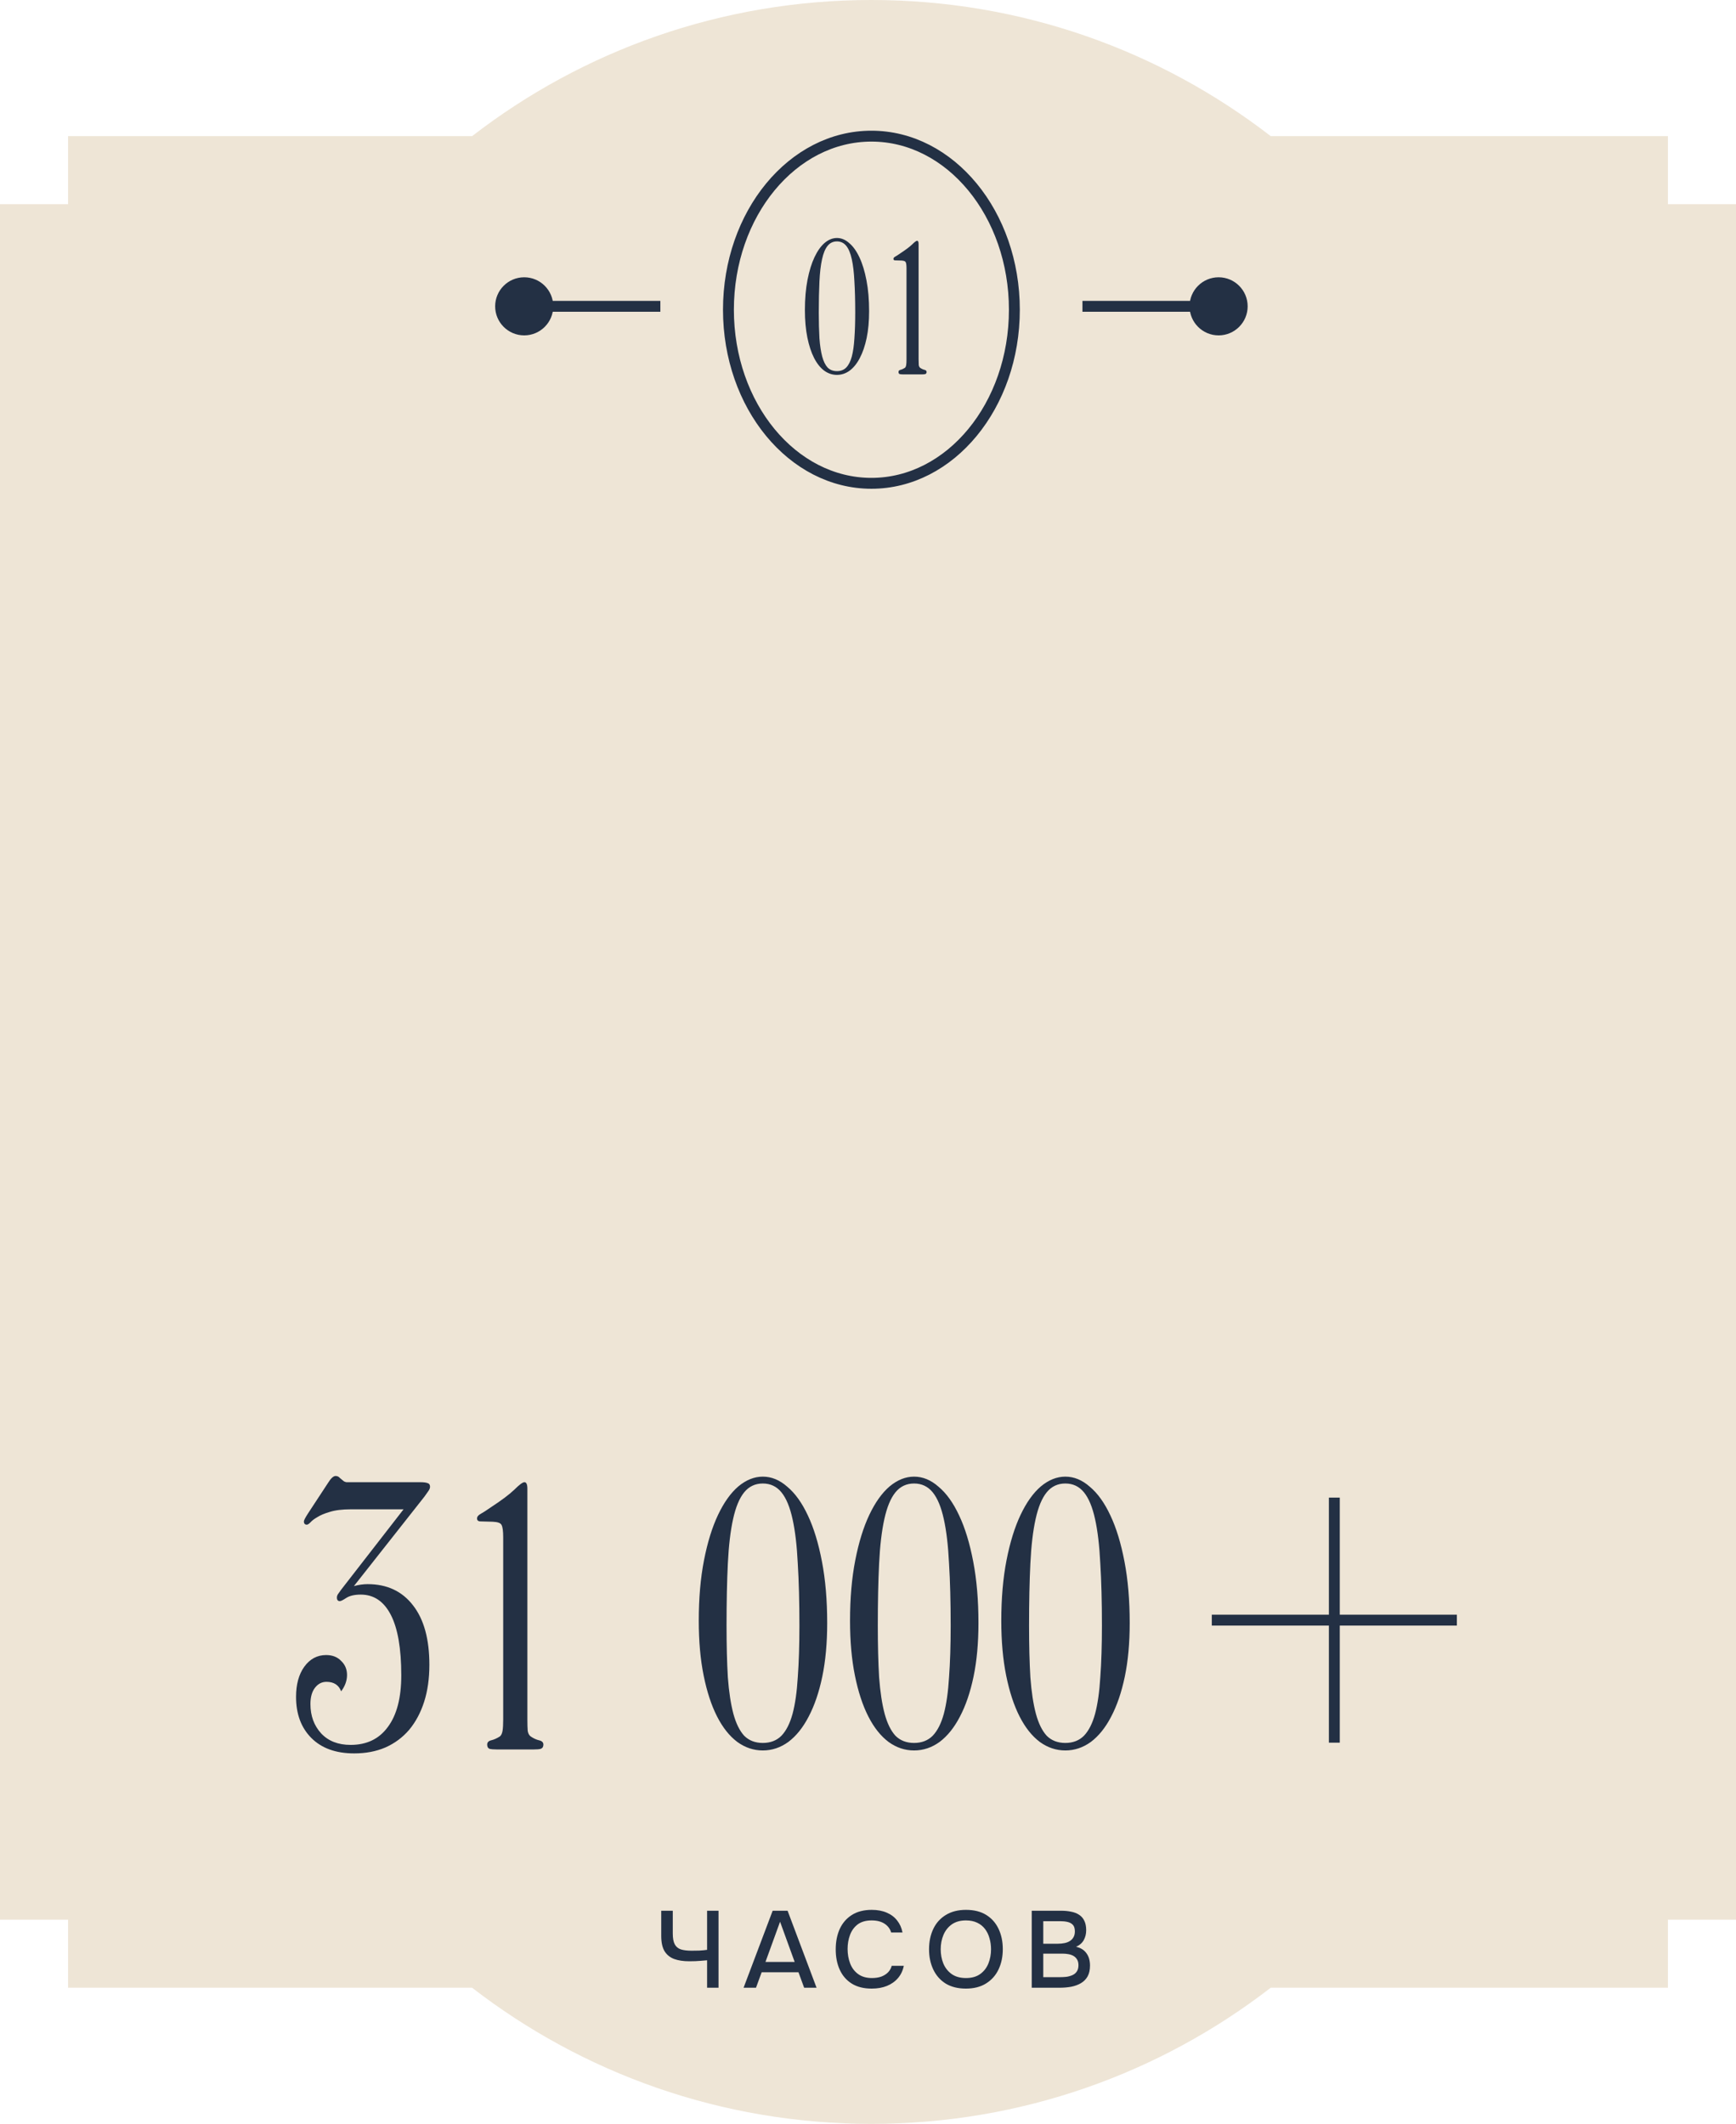 <?xml version="1.0" encoding="UTF-8"?> <svg xmlns="http://www.w3.org/2000/svg" width="255" height="312" viewBox="0 0 255 312" fill="none"><path d="M128 0C150.089 0 170.434 7.462 186.656 20H245V30H255V282H245V292H186.656C170.434 304.538 150.089 312 128 312C105.911 312 85.566 304.538 69.344 292H10V282H0V30H10V20H69.344C85.566 7.462 105.911 0 128 0Z" fill="#EEE5D6"></path><path d="M179 40.733C176.644 40.733 174.733 42.644 174.733 45C174.733 47.356 176.644 49.267 179 49.267C181.356 49.267 183.267 47.356 183.267 45C183.267 42.644 181.356 40.733 179 40.733ZM179 45L179 44.2L159 44.2L159 45L159 45.8L179 45.8L179 45Z" fill="#233044"></path><path d="M77 40.733C74.644 40.733 72.733 42.644 72.733 45C72.733 47.356 74.644 49.267 77 49.267C79.356 49.267 81.267 47.356 81.267 45C81.267 42.644 79.356 40.733 77 40.733ZM97 45L97 44.2L77 44.2L77 45L77 45.8L97 45.8L97 45Z" fill="#233044"></path><ellipse cx="128" cy="45.5" rx="21" ry="25.5" stroke="#233044" stroke-width="1.6"></ellipse><path d="M127.663 45.712C127.663 47.184 127.543 48.496 127.303 49.648C127.063 50.8 126.727 51.784 126.295 52.6C125.879 53.4 125.383 54.016 124.807 54.448C124.231 54.864 123.607 55.072 122.935 55.072C122.263 55.072 121.639 54.864 121.063 54.448C120.487 54.016 119.991 53.392 119.575 52.576C119.159 51.76 118.831 50.76 118.591 49.576C118.351 48.392 118.231 47.048 118.231 45.544C118.231 43.896 118.359 42.416 118.615 41.104C118.871 39.792 119.215 38.68 119.647 37.768C120.079 36.856 120.575 36.16 121.135 35.68C121.711 35.2 122.311 34.96 122.935 34.96C123.575 34.96 124.175 35.208 124.735 35.704C125.311 36.184 125.815 36.888 126.247 37.816C126.679 38.728 127.023 39.856 127.279 41.2C127.535 42.528 127.663 44.032 127.663 45.712ZM125.623 45.904C125.623 44.16 125.583 42.64 125.503 41.344C125.439 40.032 125.311 38.944 125.119 38.08C124.927 37.2 124.655 36.544 124.303 36.112C123.951 35.68 123.495 35.464 122.935 35.464C122.375 35.464 121.919 35.68 121.567 36.112C121.215 36.544 120.943 37.2 120.751 38.08C120.559 38.944 120.431 40.032 120.367 41.344C120.303 42.64 120.271 44.16 120.271 45.904C120.271 47.344 120.303 48.608 120.367 49.696C120.447 50.768 120.583 51.664 120.775 52.384C120.967 53.088 121.231 53.624 121.567 53.992C121.919 54.344 122.375 54.52 122.935 54.52C123.495 54.52 123.951 54.344 124.303 53.992C124.655 53.624 124.927 53.088 125.119 52.384C125.311 51.664 125.439 50.768 125.503 49.696C125.583 48.608 125.623 47.344 125.623 45.904ZM136.108 54.64C136.108 54.8 136.044 54.904 135.916 54.952C135.804 54.984 135.62 55 135.364 55H132.724C132.468 55 132.276 54.984 132.148 54.952C132.036 54.904 131.98 54.8 131.98 54.64C131.98 54.48 132.076 54.376 132.268 54.328C132.476 54.28 132.692 54.184 132.916 54.04C133.012 53.96 133.076 53.824 133.108 53.632C133.14 53.44 133.156 53.16 133.156 52.792V39.424C133.156 38.96 133.116 38.656 133.036 38.512C132.972 38.368 132.756 38.288 132.388 38.272L131.5 38.248C131.324 38.248 131.236 38.176 131.236 38.032C131.236 37.904 131.324 37.792 131.5 37.696C131.676 37.6 131.924 37.44 132.244 37.216C133.028 36.704 133.604 36.272 133.972 35.92C134.34 35.552 134.588 35.368 134.716 35.368C134.86 35.368 134.932 35.528 134.932 35.848V52.792C134.932 53.144 134.94 53.424 134.956 53.632C134.988 53.824 135.06 53.96 135.172 54.04C135.38 54.184 135.588 54.28 135.796 54.328C136.004 54.376 136.108 54.48 136.108 54.64Z" fill="#233044"></path><path d="M63.167 218.408C63.167 218.6 63.087 218.808 62.927 219.032C62.799 219.224 62.607 219.496 62.351 219.848L51.983 233C52.687 232.808 53.359 232.712 53.999 232.712C56.847 232.712 59.071 233.752 60.671 235.832C62.271 237.88 63.071 240.792 63.071 244.568C63.071 246.584 62.815 248.392 62.303 249.992C61.791 251.592 61.055 252.968 60.095 254.12C59.135 255.24 57.967 256.104 56.591 256.712C55.247 257.288 53.727 257.576 52.031 257.576C49.343 257.576 47.247 256.824 45.743 255.32C44.239 253.816 43.487 251.8 43.487 249.272C43.487 247.448 43.887 245.976 44.687 244.856C45.519 243.704 46.591 243.128 47.903 243.128C48.831 243.128 49.567 243.416 50.111 243.992C50.687 244.536 50.975 245.224 50.975 246.056C50.975 246.888 50.687 247.688 50.111 248.456C49.759 247.528 49.039 247.064 47.951 247.064C47.279 247.064 46.719 247.352 46.271 247.928C45.823 248.504 45.599 249.304 45.599 250.328C45.599 252.056 46.127 253.496 47.183 254.648C48.239 255.768 49.679 256.328 51.503 256.328C53.871 256.328 55.695 255.448 56.975 253.688C58.287 251.928 58.943 249.4 58.943 246.104C58.943 242.168 58.431 239.208 57.407 237.224C56.383 235.24 54.911 234.248 52.991 234.248C52.095 234.248 51.391 234.408 50.879 234.728C50.399 235.048 50.079 235.208 49.919 235.208C49.631 235.208 49.487 235.032 49.487 234.68C49.487 234.52 49.535 234.36 49.631 234.2C49.759 234.008 49.919 233.784 50.111 233.528L59.279 221.72H51.551C50.271 221.72 49.231 221.848 48.431 222.104C47.663 222.328 47.055 222.584 46.607 222.872C46.159 223.128 45.823 223.384 45.599 223.64C45.375 223.864 45.199 223.976 45.071 223.976C44.783 223.976 44.639 223.816 44.639 223.496C44.639 223.336 44.847 222.936 45.263 222.296L48.191 217.832C48.607 217.16 48.975 216.824 49.295 216.824C49.551 216.824 49.759 216.92 49.919 217.112C50.111 217.272 50.303 217.432 50.495 217.592C50.591 217.656 50.719 217.704 50.879 217.736C51.039 217.736 51.215 217.736 51.407 217.736H61.727C62.239 217.736 62.607 217.784 62.831 217.88C63.055 217.944 63.167 218.12 63.167 218.408ZM79.818 256.28C79.818 256.6 79.69 256.808 79.434 256.904C79.21 256.968 78.842 257 78.33 257H73.05C72.538 257 72.154 256.968 71.898 256.904C71.674 256.808 71.562 256.6 71.562 256.28C71.562 255.96 71.754 255.752 72.138 255.656C72.554 255.56 72.986 255.368 73.434 255.08C73.626 254.92 73.754 254.648 73.818 254.264C73.882 253.88 73.914 253.32 73.914 252.584V225.848C73.914 224.92 73.834 224.312 73.674 224.024C73.546 223.736 73.114 223.576 72.378 223.544L70.602 223.496C70.25 223.496 70.074 223.352 70.074 223.064C70.074 222.808 70.25 222.584 70.602 222.392C70.954 222.2 71.45 221.88 72.09 221.432C73.658 220.408 74.81 219.544 75.546 218.84C76.282 218.104 76.778 217.736 77.034 217.736C77.322 217.736 77.466 218.056 77.466 218.696V252.584C77.466 253.288 77.482 253.848 77.514 254.264C77.578 254.648 77.722 254.92 77.946 255.08C78.362 255.368 78.778 255.56 79.194 255.656C79.61 255.752 79.818 255.96 79.818 256.28ZM121.505 238.424C121.505 241.368 121.265 243.992 120.785 246.296C120.305 248.6 119.633 250.568 118.769 252.2C117.937 253.8 116.945 255.032 115.793 255.896C114.641 256.728 113.393 257.144 112.049 257.144C110.705 257.144 109.457 256.728 108.305 255.896C107.153 255.032 106.161 253.784 105.329 252.152C104.497 250.52 103.841 248.52 103.361 246.152C102.881 243.784 102.641 241.096 102.641 238.088C102.641 234.792 102.897 231.832 103.409 229.208C103.921 226.584 104.609 224.36 105.473 222.536C106.337 220.712 107.329 219.32 108.449 218.36C109.601 217.4 110.801 216.92 112.049 216.92C113.329 216.92 114.529 217.416 115.649 218.408C116.801 219.368 117.809 220.776 118.673 222.632C119.537 224.456 120.225 226.712 120.737 229.4C121.249 232.056 121.505 235.064 121.505 238.424ZM117.425 238.808C117.425 235.32 117.345 232.28 117.185 229.688C117.057 227.064 116.801 224.888 116.417 223.16C116.033 221.4 115.489 220.088 114.785 219.224C114.081 218.36 113.169 217.928 112.049 217.928C110.929 217.928 110.017 218.36 109.313 219.224C108.609 220.088 108.065 221.4 107.681 223.16C107.297 224.888 107.041 227.064 106.913 229.688C106.785 232.28 106.721 235.32 106.721 238.808C106.721 241.688 106.785 244.216 106.913 246.392C107.073 248.536 107.345 250.328 107.729 251.768C108.113 253.176 108.641 254.248 109.313 254.984C110.017 255.688 110.929 256.04 112.049 256.04C113.169 256.04 114.081 255.688 114.785 254.984C115.489 254.248 116.033 253.176 116.417 251.768C116.801 250.328 117.057 248.536 117.185 246.392C117.345 244.216 117.425 241.688 117.425 238.808ZM143.724 238.424C143.724 241.368 143.484 243.992 143.004 246.296C142.524 248.6 141.852 250.568 140.988 252.2C140.156 253.8 139.164 255.032 138.012 255.896C136.86 256.728 135.612 257.144 134.268 257.144C132.924 257.144 131.676 256.728 130.524 255.896C129.372 255.032 128.38 253.784 127.548 252.152C126.716 250.52 126.06 248.52 125.58 246.152C125.1 243.784 124.86 241.096 124.86 238.088C124.86 234.792 125.116 231.832 125.628 229.208C126.14 226.584 126.828 224.36 127.692 222.536C128.556 220.712 129.548 219.32 130.668 218.36C131.82 217.4 133.02 216.92 134.268 216.92C135.548 216.92 136.748 217.416 137.868 218.408C139.02 219.368 140.028 220.776 140.892 222.632C141.756 224.456 142.444 226.712 142.956 229.4C143.468 232.056 143.724 235.064 143.724 238.424ZM139.644 238.808C139.644 235.32 139.564 232.28 139.404 229.688C139.276 227.064 139.02 224.888 138.636 223.16C138.252 221.4 137.708 220.088 137.004 219.224C136.3 218.36 135.388 217.928 134.268 217.928C133.148 217.928 132.236 218.36 131.532 219.224C130.828 220.088 130.284 221.4 129.9 223.16C129.516 224.888 129.26 227.064 129.132 229.688C129.004 232.28 128.94 235.32 128.94 238.808C128.94 241.688 129.004 244.216 129.132 246.392C129.292 248.536 129.564 250.328 129.948 251.768C130.332 253.176 130.86 254.248 131.532 254.984C132.236 255.688 133.148 256.04 134.268 256.04C135.388 256.04 136.3 255.688 137.004 254.984C137.708 254.248 138.252 253.176 138.636 251.768C139.02 250.328 139.276 248.536 139.404 246.392C139.564 244.216 139.644 241.688 139.644 238.808ZM165.942 238.424C165.942 241.368 165.702 243.992 165.222 246.296C164.742 248.6 164.07 250.568 163.206 252.2C162.374 253.8 161.382 255.032 160.23 255.896C159.078 256.728 157.83 257.144 156.486 257.144C155.142 257.144 153.894 256.728 152.742 255.896C151.59 255.032 150.598 253.784 149.766 252.152C148.934 250.52 148.278 248.52 147.798 246.152C147.318 243.784 147.078 241.096 147.078 238.088C147.078 234.792 147.334 231.832 147.846 229.208C148.358 226.584 149.046 224.36 149.91 222.536C150.774 220.712 151.766 219.32 152.886 218.36C154.038 217.4 155.238 216.92 156.486 216.92C157.766 216.92 158.966 217.416 160.086 218.408C161.238 219.368 162.246 220.776 163.11 222.632C163.974 224.456 164.662 226.712 165.174 229.4C165.686 232.056 165.942 235.064 165.942 238.424ZM161.862 238.808C161.862 235.32 161.782 232.28 161.622 229.688C161.494 227.064 161.238 224.888 160.854 223.16C160.47 221.4 159.926 220.088 159.222 219.224C158.518 218.36 157.606 217.928 156.486 217.928C155.366 217.928 154.454 218.36 153.75 219.224C153.046 220.088 152.502 221.4 152.118 223.16C151.734 224.888 151.478 227.064 151.35 229.688C151.222 232.28 151.158 235.32 151.158 238.808C151.158 241.688 151.222 244.216 151.35 246.392C151.51 248.536 151.782 250.328 152.166 251.768C152.55 253.176 153.078 254.248 153.75 254.984C154.454 255.688 155.366 256.04 156.486 256.04C157.606 256.04 158.518 255.688 159.222 254.984C159.926 254.248 160.47 253.176 160.854 251.768C161.238 250.328 161.494 248.536 161.622 246.392C161.782 244.216 161.862 241.688 161.862 238.808Z" fill="#233044"></path><path d="M196 220V256" stroke="#233044" stroke-width="1.6"></path><path d="M214 238L178 238" stroke="#233044" stroke-width="1.6"></path><path d="M103.864 292V287.968C103.48 288 103.16 288.027 102.904 288.048C102.659 288.069 102.408 288.085 102.152 288.096C101.907 288.107 101.603 288.112 101.24 288.112C100.376 288.112 99.635 288 99.016 287.776C98.408 287.541 97.939 287.157 97.608 286.624C97.288 286.08 97.128 285.333 97.128 284.384V280.688H98.824V284.048C98.824 284.731 98.92 285.253 99.112 285.616C99.304 285.979 99.603 286.229 100.008 286.368C100.424 286.496 100.947 286.56 101.576 286.56C101.896 286.56 102.27 286.555 102.696 286.544C103.134 286.523 103.523 286.485 103.864 286.432V280.688H105.544V292H103.864ZM109.224 292L113.496 280.688H115.688L119.944 292H118.12L117.288 289.728H111.88L111.048 292H109.224ZM112.44 288.208H116.728L114.584 282.304L112.44 288.208ZM128.039 292.128C126.876 292.128 125.9 291.883 125.111 291.392C124.332 290.901 123.745 290.224 123.351 289.36C122.956 288.496 122.759 287.499 122.759 286.368C122.759 285.237 122.956 284.235 123.351 283.36C123.756 282.485 124.348 281.803 125.127 281.312C125.916 280.811 126.892 280.56 128.055 280.56C128.897 280.56 129.633 280.699 130.263 280.976C130.892 281.243 131.399 281.627 131.783 282.128C132.177 282.619 132.439 283.205 132.567 283.888H130.903C130.743 283.344 130.417 282.912 129.927 282.592C129.436 282.272 128.807 282.112 128.039 282.112C127.185 282.112 126.497 282.309 125.975 282.704C125.463 283.099 125.089 283.616 124.855 284.256C124.62 284.885 124.503 285.568 124.503 286.304C124.503 287.061 124.625 287.765 124.871 288.416C125.116 289.067 125.505 289.589 126.039 289.984C126.572 290.379 127.255 290.576 128.087 290.576C128.599 290.576 129.052 290.507 129.447 290.368C129.841 290.219 130.172 290.011 130.439 289.744C130.705 289.467 130.887 289.147 130.983 288.784H132.759C132.62 289.477 132.337 290.075 131.911 290.576C131.484 291.077 130.945 291.461 130.295 291.728C129.644 291.995 128.892 292.128 128.039 292.128ZM141.875 292.128C140.713 292.128 139.726 291.883 138.915 291.392C138.115 290.891 137.507 290.203 137.091 289.328C136.675 288.453 136.467 287.461 136.467 286.352C136.467 285.232 136.675 284.235 137.091 283.36C137.507 282.485 138.121 281.803 138.931 281.312C139.742 280.811 140.729 280.56 141.891 280.56C143.065 280.56 144.051 280.805 144.851 281.296C145.651 281.787 146.259 282.469 146.675 283.344C147.091 284.219 147.299 285.216 147.299 286.336C147.299 287.445 147.091 288.437 146.675 289.312C146.259 290.187 145.646 290.875 144.835 291.376C144.035 291.877 143.049 292.128 141.875 292.128ZM141.891 290.576C142.745 290.576 143.443 290.379 143.987 289.984C144.531 289.589 144.931 289.072 145.187 288.432C145.443 287.792 145.571 287.099 145.571 286.352C145.571 285.787 145.497 285.248 145.347 284.736C145.209 284.224 144.99 283.771 144.691 283.376C144.393 282.981 144.009 282.672 143.539 282.448C143.07 282.224 142.521 282.112 141.891 282.112C141.049 282.112 140.35 282.309 139.795 282.704C139.251 283.099 138.846 283.616 138.579 284.256C138.313 284.896 138.179 285.595 138.179 286.352C138.179 287.099 138.307 287.792 138.563 288.432C138.83 289.072 139.235 289.589 139.779 289.984C140.334 290.379 141.038 290.576 141.891 290.576ZM151.55 292V280.688H155.854C156.398 280.688 156.894 280.736 157.342 280.832C157.8 280.917 158.195 281.072 158.526 281.296C158.856 281.509 159.107 281.803 159.278 282.176C159.459 282.539 159.55 282.997 159.55 283.552C159.55 284.096 159.427 284.587 159.182 285.024C158.936 285.451 158.563 285.771 158.062 285.984C158.734 286.133 159.24 286.448 159.582 286.928C159.934 287.397 160.11 288.005 160.11 288.752C160.11 289.381 159.992 289.909 159.758 290.336C159.523 290.752 159.198 291.083 158.782 291.328C158.366 291.573 157.886 291.749 157.342 291.856C156.808 291.952 156.238 292 155.63 292H151.55ZM153.246 290.448H155.662C155.982 290.448 156.302 290.432 156.622 290.4C156.942 290.357 157.235 290.277 157.502 290.16C157.779 290.043 157.998 289.867 158.158 289.632C158.328 289.397 158.414 289.083 158.414 288.688C158.414 288.357 158.35 288.085 158.222 287.872C158.094 287.648 157.923 287.472 157.71 287.344C157.496 287.216 157.246 287.125 156.958 287.072C156.68 287.019 156.392 286.992 156.094 286.992H153.246V290.448ZM153.246 285.536H155.39C155.752 285.536 156.083 285.504 156.382 285.44C156.691 285.376 156.958 285.269 157.182 285.12C157.406 284.971 157.576 284.784 157.694 284.56C157.822 284.336 157.886 284.059 157.886 283.728C157.886 283.291 157.79 282.971 157.598 282.768C157.406 282.555 157.144 282.411 156.814 282.336C156.494 282.261 156.136 282.224 155.742 282.224H153.246V285.536Z" fill="#233044"></path></svg> 